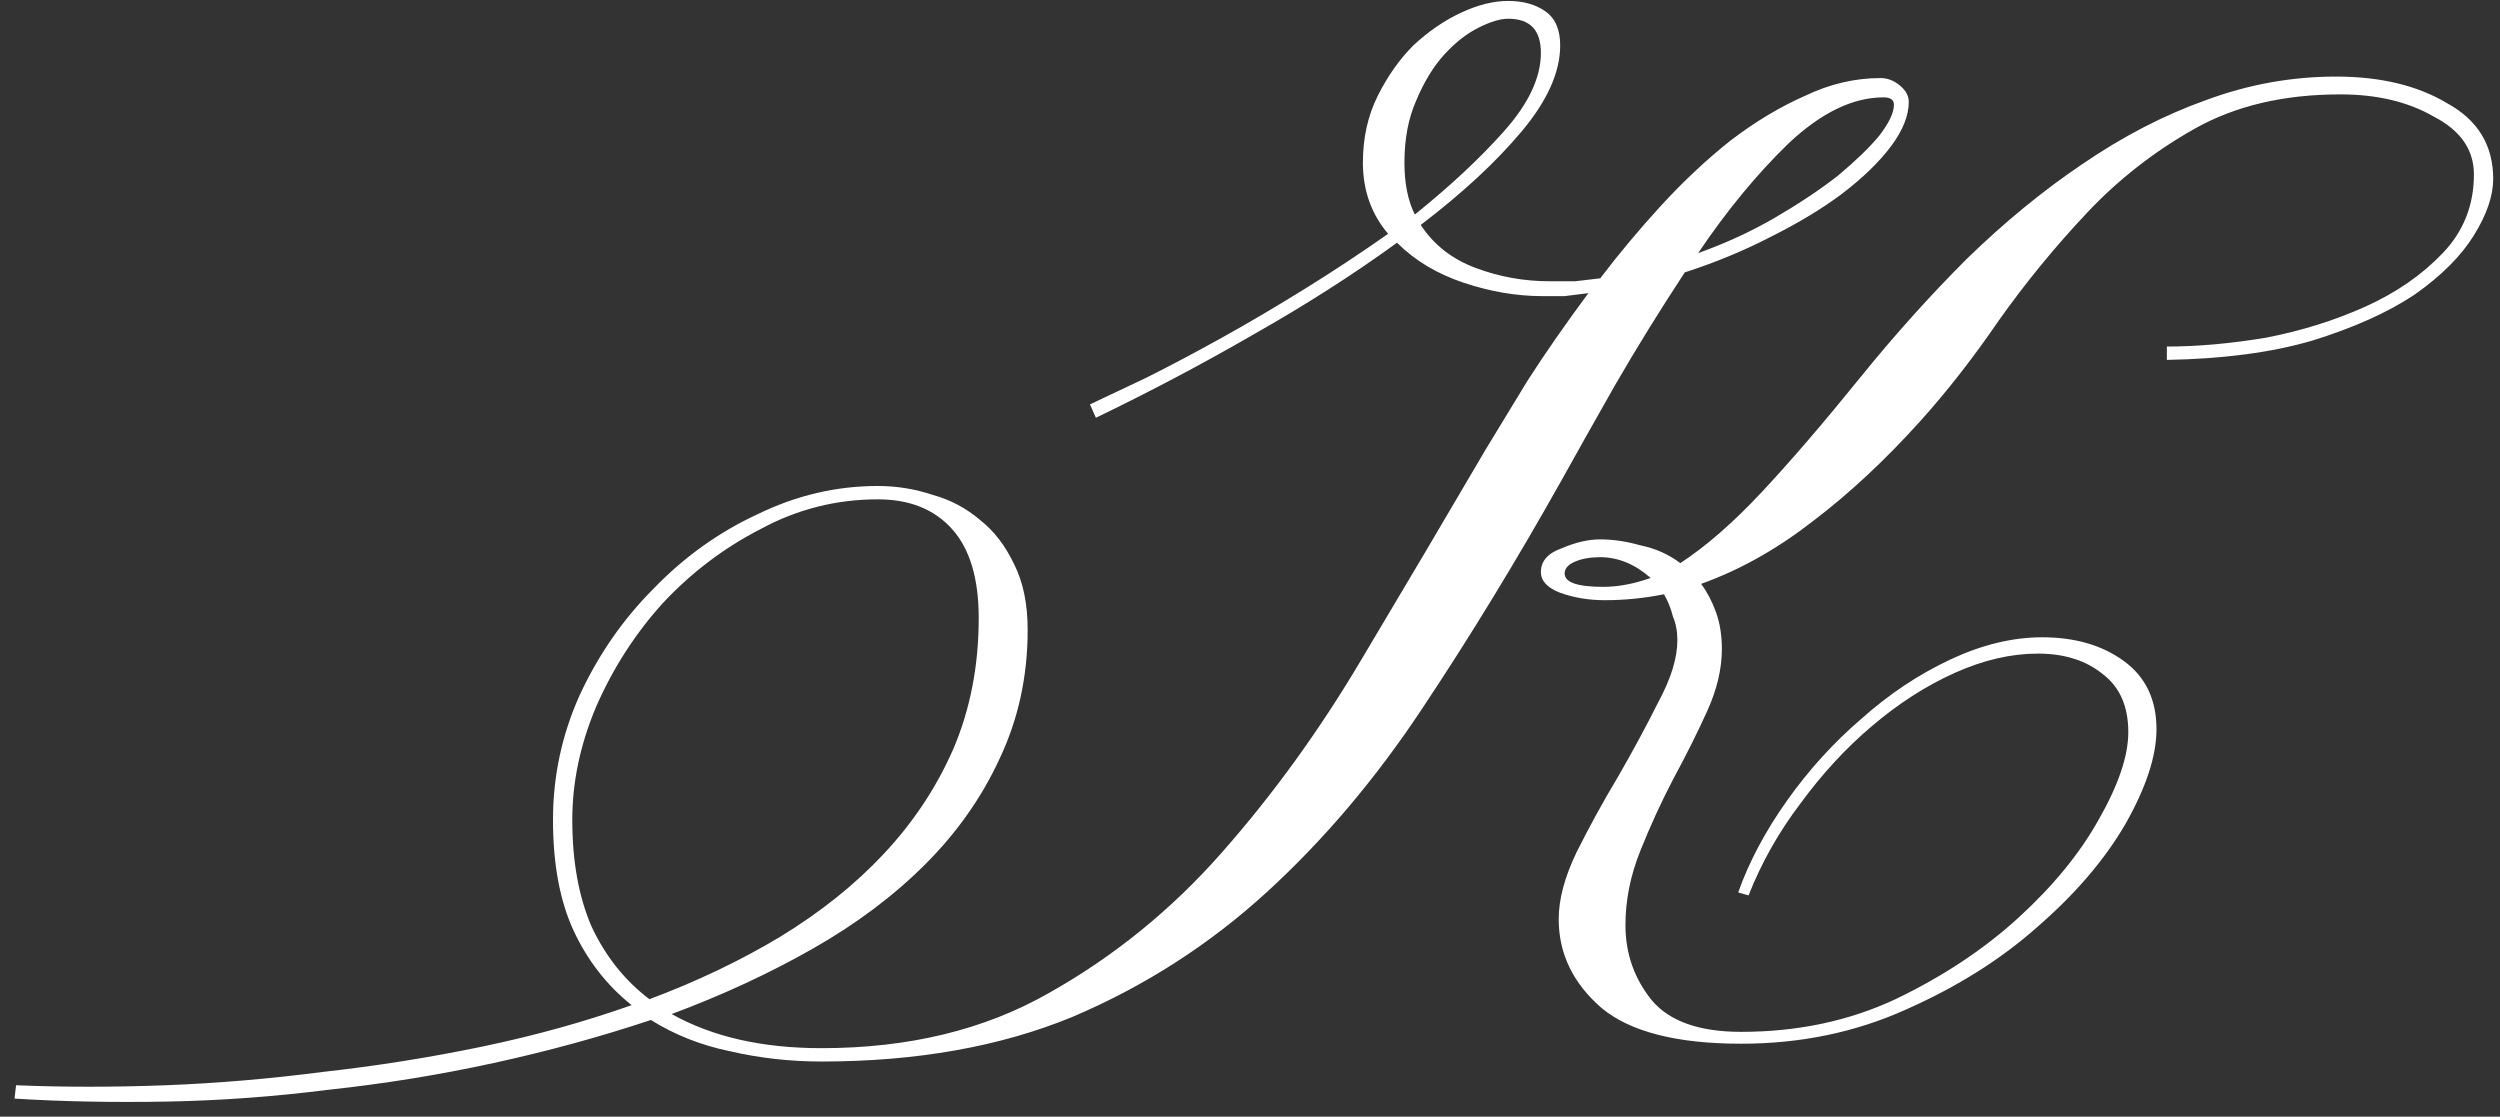 <?xml version="1.0" encoding="UTF-8"?> <svg xmlns="http://www.w3.org/2000/svg" width="150" height="67" viewBox="0 0 150 67" fill="none"><rect x="0" y="0" width="150" height="67" fill="#333333" stroke="none"/><path d="M0.962 65.115C3.81 65.233 6.807 65.233 9.951 65.115C13.037 64.996 16.181 64.729 19.385 64.314C22.589 63.958 25.764 63.453 28.908 62.801C32.053 62.148 35.049 61.317 37.897 60.309C36.414 59.122 35.257 57.639 34.426 55.859C33.596 54.079 33.18 51.854 33.18 49.184C33.18 46.573 33.714 44.081 34.782 41.708C35.91 39.275 37.393 37.139 39.232 35.3C41.072 33.401 43.148 31.918 45.462 30.85C47.776 29.722 50.179 29.159 52.671 29.159C53.799 29.159 54.896 29.337 55.964 29.693C57.032 29.989 57.982 30.494 58.812 31.206C59.643 31.858 60.325 32.748 60.859 33.876C61.393 34.944 61.66 36.249 61.66 37.792C61.66 40.58 61.097 43.161 59.969 45.535C58.901 47.849 57.418 49.955 55.519 51.854C53.621 53.752 51.366 55.443 48.755 56.927C46.145 58.41 43.326 59.715 40.3 60.843C42.733 62.207 45.729 62.89 49.289 62.89C54.511 62.89 59.05 61.792 62.906 59.597C66.822 57.401 70.293 54.583 73.319 51.142C76.405 47.641 79.193 43.784 81.685 39.572C84.237 35.3 86.729 31.087 89.161 26.934C89.814 25.866 90.645 24.501 91.653 22.84C92.721 21.178 93.938 19.428 95.302 17.589C94.828 17.648 94.353 17.707 93.878 17.767C93.463 17.767 93.018 17.767 92.543 17.767C91.001 17.767 89.428 17.5 87.826 16.966C86.224 16.432 84.889 15.631 83.821 14.563C81.211 16.461 78.333 18.301 75.188 20.081C72.103 21.861 68.958 23.522 65.754 25.065L65.398 24.264C66.288 23.848 67.416 23.314 68.78 22.662C70.204 21.95 71.717 21.149 73.319 20.259C74.921 19.369 76.583 18.39 78.303 17.322C80.024 16.254 81.685 15.156 83.287 14.029C82.279 12.842 81.774 11.418 81.774 9.757C81.774 8.273 82.071 6.938 82.664 5.752C83.258 4.565 83.97 3.556 84.8 2.726C85.69 1.895 86.64 1.242 87.648 0.768C88.657 0.293 89.606 0.056 90.496 0.056C91.386 0.056 92.128 0.263 92.721 0.679C93.315 1.094 93.611 1.776 93.611 2.726C93.611 4.328 92.84 6.048 91.297 7.888C89.755 9.727 87.737 11.596 85.245 13.495C86.017 14.681 87.114 15.542 88.538 16.076C89.962 16.61 91.446 16.877 92.988 16.877C93.463 16.877 93.967 16.877 94.501 16.877C95.035 16.817 95.54 16.758 96.014 16.699C97.142 15.215 98.358 13.762 99.663 12.338C101.028 10.854 102.422 9.549 103.846 8.422C105.33 7.294 106.813 6.404 108.296 5.752C109.78 5.04 111.293 4.684 112.835 4.684C113.251 4.684 113.636 4.832 113.992 5.129C114.348 5.425 114.526 5.752 114.526 6.108C114.526 6.938 114.17 7.828 113.458 8.778C112.746 9.727 111.767 10.676 110.521 11.626C109.335 12.516 107.911 13.376 106.249 14.207C104.647 15.037 102.927 15.749 101.087 16.343C99.604 18.597 98.21 20.852 96.904 23.107C95.658 25.302 94.59 27.201 93.7 28.803C90.971 33.668 88.182 38.237 85.334 42.509C82.546 46.721 79.431 50.4 75.989 53.545C72.548 56.689 68.662 59.181 64.33 61.021C59.999 62.801 54.985 63.691 49.289 63.691C47.391 63.691 45.551 63.483 43.771 63.068C42.051 62.712 40.478 62.089 39.054 61.199C36.028 62.207 32.884 63.068 29.62 63.78C26.357 64.492 23.064 65.026 19.741 65.382C16.478 65.797 13.244 66.034 10.04 66.094C6.777 66.153 3.721 66.094 0.873 65.916L0.962 65.115ZM34.337 49.184C34.337 51.676 34.723 53.812 35.494 55.592C36.325 57.372 37.482 58.825 38.965 59.953C41.813 58.885 44.424 57.639 46.797 56.215C49.23 54.731 51.307 53.07 53.027 51.231C54.807 49.332 56.202 47.226 57.21 44.912C58.219 42.538 58.723 39.928 58.723 37.08C58.723 34.706 58.189 32.926 57.121 31.74C56.053 30.553 54.57 29.96 52.671 29.96C50.179 29.96 47.836 30.553 45.64 31.74C43.445 32.867 41.487 34.35 39.766 36.19C38.105 38.029 36.77 40.106 35.761 42.42C34.812 44.674 34.337 46.929 34.337 49.184ZM130.012 20.793C131.852 20.793 133.839 20.615 135.975 20.259C138.111 19.843 140.099 19.22 141.938 18.39C143.778 17.559 145.32 16.491 146.566 15.186C147.812 13.88 148.435 12.308 148.435 10.469C148.435 8.985 147.634 7.828 146.032 6.998C144.49 6.108 142.621 5.663 140.425 5.663C137.043 5.663 134.136 6.345 131.703 7.71C129.271 9.074 127.105 10.765 125.206 12.783C123.308 14.8 121.557 16.936 119.955 19.191C118.413 21.445 116.84 23.463 115.238 25.243C113.102 27.616 110.937 29.633 108.741 31.295C106.605 32.956 104.38 34.202 102.066 35.033C102.422 35.507 102.719 36.071 102.956 36.724C103.194 37.376 103.312 38.118 103.312 38.949C103.312 40.135 103.016 41.381 102.422 42.687C101.829 43.992 101.147 45.357 100.375 46.781C99.663 48.145 99.011 49.569 98.417 51.053C97.824 52.536 97.527 54.019 97.527 55.503C97.527 57.223 98.061 58.736 99.129 60.042C100.197 61.288 101.977 61.911 104.469 61.911C107.851 61.911 110.937 61.258 113.725 59.953C116.573 58.588 119.036 56.956 121.112 55.058C123.189 53.159 124.791 51.201 125.918 49.184C127.105 47.107 127.698 45.357 127.698 43.933C127.698 42.39 127.194 41.233 126.185 40.462C125.177 39.631 123.871 39.216 122.269 39.216C120.667 39.216 119.006 39.601 117.285 40.373C115.565 41.144 113.903 42.212 112.301 43.577C110.759 44.882 109.335 46.425 108.029 48.205C106.724 49.925 105.686 51.765 104.914 53.723L104.291 53.545C104.944 51.705 105.923 49.866 107.228 48.027C108.534 46.187 110.017 44.556 111.678 43.132C113.34 41.648 115.12 40.462 117.018 39.572C118.917 38.682 120.756 38.237 122.536 38.237C124.494 38.237 126.126 38.711 127.431 39.661C128.737 40.61 129.389 41.975 129.389 43.755C129.389 45.357 128.766 47.255 127.52 49.451C126.274 51.587 124.524 53.634 122.269 55.592C120.074 57.55 117.434 59.211 114.348 60.576C111.322 61.94 108.029 62.623 104.469 62.623C100.613 62.623 97.824 61.911 96.103 60.487C94.383 59.003 93.522 57.223 93.522 55.147C93.522 53.96 93.878 52.625 94.59 51.142C95.362 49.599 96.192 48.086 97.082 46.603C97.972 45.06 98.773 43.577 99.485 42.153C100.257 40.729 100.642 39.483 100.642 38.415C100.642 37.881 100.553 37.406 100.375 36.991C100.257 36.516 100.079 36.071 99.841 35.656C99.248 35.774 98.655 35.863 98.061 35.923C97.468 35.982 96.875 36.012 96.281 36.012C95.332 36.012 94.442 35.863 93.611 35.567C92.84 35.27 92.454 34.855 92.454 34.321C92.454 33.668 92.87 33.193 93.7 32.897C94.531 32.541 95.302 32.363 96.014 32.363C96.786 32.363 97.587 32.481 98.417 32.719C99.307 32.897 100.108 33.253 100.82 33.787C102.363 32.778 103.995 31.354 105.715 29.515C107.436 27.675 109.424 25.361 111.678 22.573C113.696 20.081 115.802 17.737 117.997 15.542C120.252 13.346 122.566 11.448 124.939 9.846C127.372 8.184 129.834 6.909 132.326 6.019C134.878 5.069 137.488 4.595 140.158 4.595C142.828 4.595 145.053 5.129 146.833 6.197C148.673 7.205 149.592 8.718 149.592 10.736C149.592 11.744 149.207 12.872 148.435 14.118C147.664 15.364 146.477 16.55 144.875 17.678C143.273 18.746 141.226 19.665 138.734 20.437C136.302 21.149 133.394 21.534 130.012 21.594V20.793ZM84.266 9.757C84.266 11.003 84.474 12.041 84.889 12.872C87.025 11.151 88.805 9.49 90.229 7.888C91.713 6.226 92.454 4.654 92.454 3.171C92.454 1.806 91.802 1.124 90.496 1.124C90.022 1.124 89.428 1.302 88.716 1.658C88.004 2.014 87.322 2.548 86.669 3.26C86.017 3.972 85.453 4.891 84.978 6.019C84.504 7.087 84.266 8.333 84.266 9.757ZM113.013 5.841C111.174 5.841 109.275 6.76 107.317 8.6C105.419 10.439 103.609 12.634 101.888 15.186C103.55 14.592 105.092 13.88 106.516 13.05C107.94 12.219 109.186 11.388 110.254 10.558C111.322 9.668 112.153 8.867 112.746 8.155C113.34 7.383 113.636 6.76 113.636 6.286C113.636 5.989 113.429 5.841 113.013 5.841ZM96.192 35.211C97.082 35.211 98.032 35.033 99.04 34.677C98.091 33.846 97.082 33.431 96.014 33.431C95.421 33.431 94.917 33.52 94.501 33.698C94.086 33.876 93.878 34.113 93.878 34.41C93.878 34.944 94.65 35.211 96.192 35.211Z" fill="white"></path></svg> 